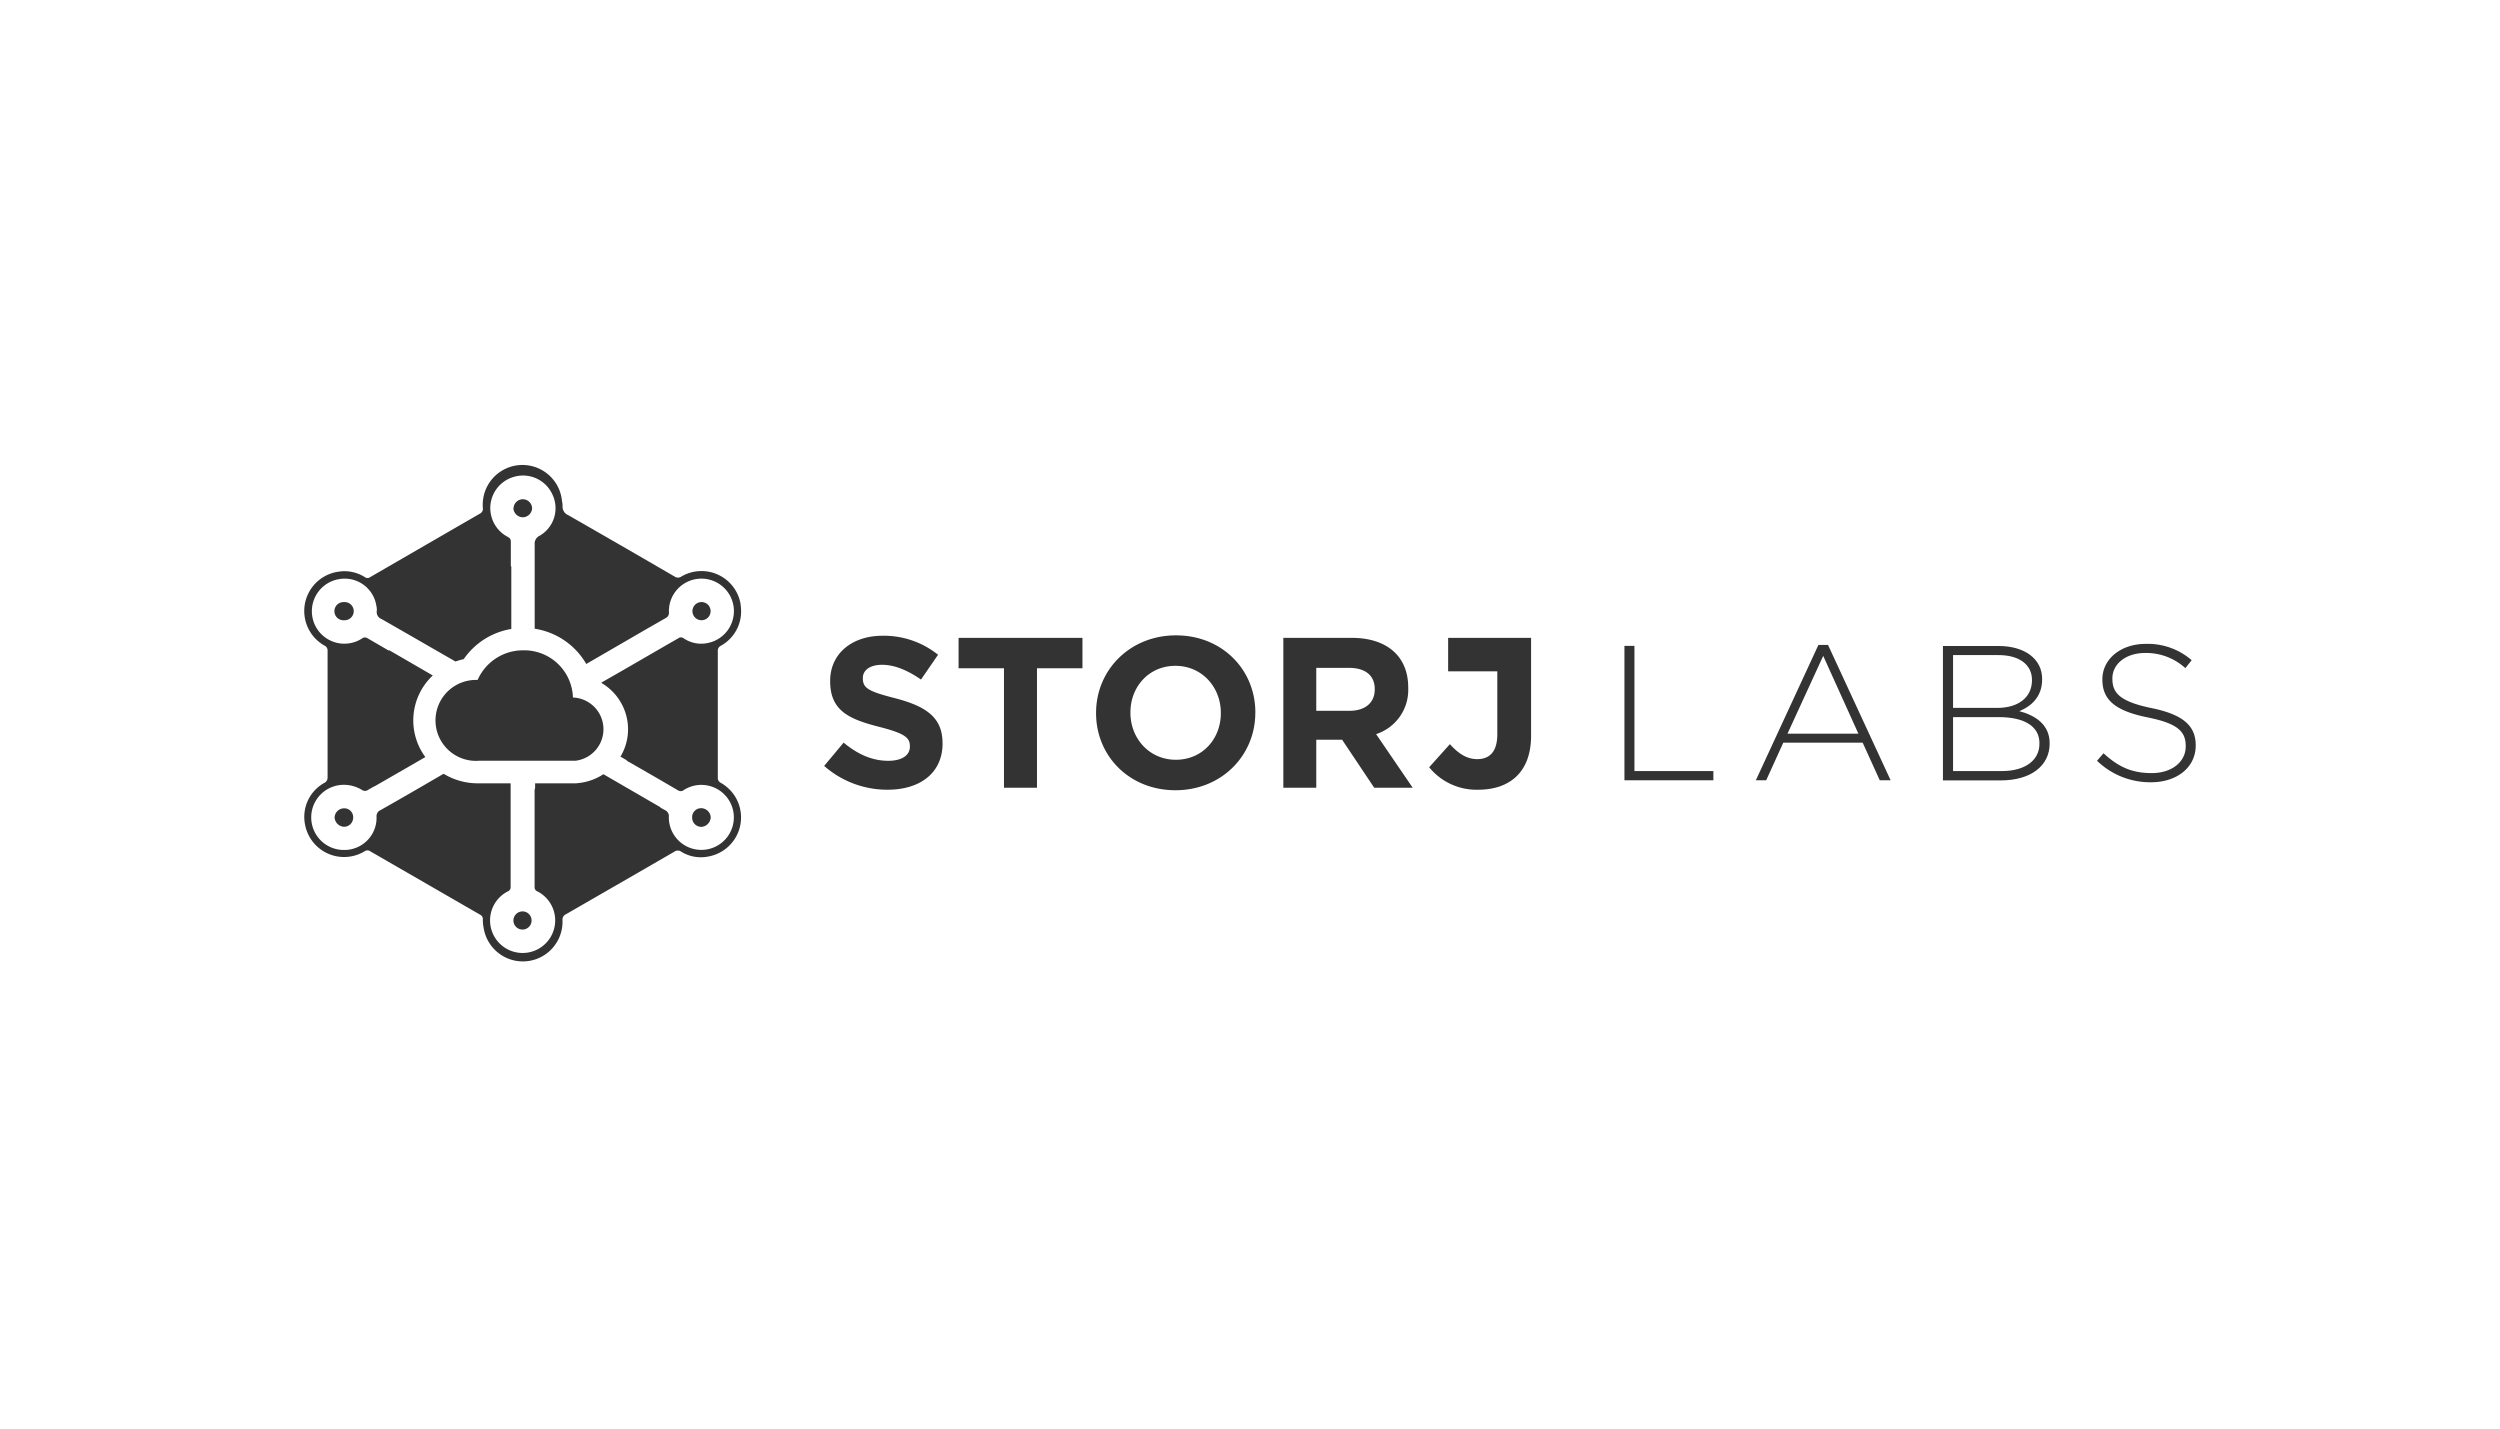 <svg id="Layer_1" data-name="Layer 1" xmlns="http://www.w3.org/2000/svg" viewBox="0 0 630 360"><defs><style>.cls-1{fill:#333;}</style></defs><title>587_white</title><path class="cls-1" d="M377.32,169.18H364.93v-8.44h20.9v24.69c0,9.16-5.39,13.58-13.35,13.58a15.37,15.37,0,0,1-12.33-5.66l5.22-5.82c2.15,2.37,4.25,3.77,6.89,3.77,3.13,0,5.06-1.88,5.06-6.25ZM237.53,187.33c0,7.48-5.7,11.68-13.84,11.68a24,24,0,0,1-16-6l4.9-5.87c3.39,2.8,7,4.58,11.26,4.58,3.39,0,5.44-1.35,5.44-3.56V188c0-2.1-1.3-3.18-7.6-4.8-7.59-1.93-12.49-4-12.49-11.52v-.11c0-6.84,5.49-11.36,13.19-11.36a21.79,21.79,0,0,1,14,4.79l-4.3,6.25c-3.34-2.32-6.63-3.72-9.81-3.72s-4.84,1.46-4.84,3.29V171c0,2.47,1.61,3.28,8.13,4.95,7.65,2,11.95,4.74,11.95,11.31Zm35.25-18.93H261.32v30.11H253V168.4H241.56v-7.66h31.22Zm43.56,11.23c0,10.72-8.47,19.51-20.13,19.51s-20-8.68-20-19.41v-.1c0-10.73,8.48-19.52,20.14-19.52s20,8.68,20,19.41Zm-8.69.1v-.1c0-6.46-4.75-11.84-11.44-11.84s-11.34,5.27-11.34,11.73v.11c0,6.45,4.75,11.83,11.45,11.83S307.65,186.19,307.65,179.73ZM356,198.51h-9.7l-8.08-12.09h-6.52v12.09h-8.3V160.74h17.25c8.89,0,14.22,4.7,14.22,12.47v.1A11.72,11.72,0,0,1,346.78,185Zm-9.56-24.72v-.11c0-3.55-2.48-5.38-6.51-5.38H331.7v10.82h8.38C344.12,179.12,346.43,177,346.43,173.79Z"/><path class="cls-1" d="M120.37,197.4h8.31c0,.59,0,.94,0,1q0,12.54,0,25.06a1.13,1.13,0,0,1-.73,1.18,8.21,8.21,0,0,0,5.1,15.4,8.21,8.21,0,0,0,2.4-15.4,1.09,1.09,0,0,1-.73-1.08q0-12.18,0-24.34a1.11,1.11,0,0,1,.13-.58V197.4h10a5.82,5.82,0,0,0,.93-.07,14,14,0,0,0,6.28-2.23l14.39,8.34-.06.05,1.16.65a1.65,1.65,0,0,1,1,1.69,8.19,8.19,0,1,0,3.78-6.75,1.22,1.22,0,0,1-1.46.09q-6.27-3.67-12.58-7.27a1.61,1.61,0,0,1-.47-.38l-1.46-.85a13.39,13.39,0,0,0,1.91-6.9,13.56,13.56,0,0,0-6.79-11.72l.05,0,.24-.16,5.34-3.06L168.92,162l2-1.14a1.08,1.08,0,0,1,1.36,0,7.89,7.89,0,0,0,5.91,1.21,8.19,8.19,0,1,0-9.62-7.8,1.45,1.45,0,0,1-.83,1.49l-4.94,2.83h0l-15.06,8.73a18.18,18.18,0,0,0-13-8.88c0-7.07,0-14.15,0-21.22A2.19,2.19,0,0,1,136,135a8,8,0,0,0,3.29-10.21,8.13,8.13,0,0,0-9.79-4.62,8.18,8.18,0,0,0-1.61,15.09c.5.28.84.52.84,1.2q0,3.12,0,6.25h.12V158.5a18.14,18.14,0,0,0-12,7.61,15.71,15.71,0,0,0-2.06.59c-6.21-3.55-12.39-7.14-18.6-10.68a1.91,1.91,0,0,1-1.23-2.17,4.64,4.64,0,0,0-.14-1.32,8.07,8.07,0,0,0-9.3-6.6,8.19,8.19,0,1,0,5.66,15,1.22,1.22,0,0,1,1.51-.05l5.3,3.08.07-.12,11,6.38a15.53,15.53,0,0,0-1.87,20.56l-12.85,7.41v-.05l-1.87,1.07a1.32,1.32,0,0,1-1.1-.05A8.75,8.75,0,0,0,87,197.78a8.21,8.21,0,1,0-.18,16.41,8.1,8.1,0,0,0,8.07-8.34,1.67,1.67,0,0,1,1-1.7q5.33-3,15.9-9.16A16.55,16.55,0,0,0,120.37,197.4Zm61.32-34.69a1.39,1.39,0,0,0-.8,1.41q0,15.9,0,31.79a1.35,1.35,0,0,0,.74,1.36,10,10,0,0,1-3.07,18.56,9.41,9.41,0,0,1-6.9-1.21,1.46,1.46,0,0,0-1.71,0q-13.66,7.9-27.35,15.78a1.47,1.47,0,0,0-.85,1.48,10,10,0,0,1-19.83,2.19,12.07,12.07,0,0,1-.25-2.4,1.17,1.17,0,0,0-.65-1.15q-13.87-8-27.73-16a1.22,1.22,0,0,0-1.4,0,10,10,0,0,1-15-6.64,9.79,9.79,0,0,1,4.78-10.56,1.48,1.48,0,0,0,.88-1.46q0-15.9,0-31.8a1.34,1.34,0,0,0-.74-1.35,10,10,0,0,1,3.53-18.65,9.56,9.56,0,0,1,6.62,1.39,1.1,1.1,0,0,0,1.3,0q13.81-8,27.66-16a1.35,1.35,0,0,0,.77-1.35,10,10,0,0,1,19.93-1.84,6.55,6.55,0,0,1,.15,1.23,2.31,2.31,0,0,0,1.43,2.33q13.43,7.69,26.8,15.47a1.47,1.47,0,0,0,1.7,0,10,10,0,0,1,14.89,6.7,16.16,16.16,0,0,1,.17,1.89A9.86,9.86,0,0,1,181.69,162.71ZM174.42,206a2.24,2.24,0,0,1,2.3-2.33A2.41,2.41,0,0,1,179.1,206a2.51,2.51,0,0,1-2.36,2.37A2.32,2.32,0,0,1,174.42,206Zm-45-78a2.34,2.34,0,0,1,4.67,0,2.39,2.39,0,0,1-2.32,2.36A2.43,2.43,0,0,1,129.37,128ZM89,206a2.31,2.31,0,0,1-2.32,2.35A2.5,2.5,0,0,1,84.32,206a2.4,2.4,0,0,1,2.39-2.3A2.22,2.22,0,0,1,89,206Zm42.75,23.67a2.29,2.29,0,1,1-2.37,2.27A2.3,2.3,0,0,1,131.74,229.68Zm-45-73.37a2.29,2.29,0,1,1-.09-4.57,2.29,2.29,0,1,1,.09,4.57Zm90,0a2.29,2.29,0,1,1,.07-4.58,2.29,2.29,0,1,1-.07,4.58Zm-56.32,35.43a10.2,10.2,0,1,1-.07-20.38,12.49,12.49,0,0,1,11.54-7.47,12.28,12.28,0,0,1,12.48,11.89h0a8,8,0,0,1,.62,15.94l-.09,0h-24.5Z"/><path class="cls-1" d="M431.77,196.63v-2.32H411.88V162.76h-2.52v33.87Z"/><path class="cls-1" d="M476.44,196.63l-15.78-34.11h-2.42l-15.77,34.11h2.61l4.31-9.48h20l4.31,9.48Zm-8.13-11.75H450.45l9-19.6Z"/><path class="cls-1" d="M516.51,187.39v-.1c0-4.69-3.58-7-7.65-8.08,2.76-1.11,5.76-3.43,5.76-8v-.1c0-5.08-4.4-8.32-11-8.32h-14v33.87h14.71C511.67,196.63,516.51,193.05,516.51,187.39Zm-4.45-16c0,4.5-3.63,7-8.71,7H492.17V165.08h11.42c5.42,0,8.47,2.52,8.47,6.25Zm1.88,16c0,4.26-3.67,6.92-9.48,6.92H492.17v-13.6h11.47c6.68,0,10.3,2.42,10.3,6.58Z"/><path class="cls-1" d="M553.32,187.88v-.1c0-4.94-3.29-7.74-11.13-9.34-8-1.65-9.87-3.82-9.87-7.4v-.1c0-3.53,3.29-6.39,8.27-6.39a14.63,14.63,0,0,1,10.12,3.82l1.59-2a16.85,16.85,0,0,0-11.61-4.11c-6.29,0-10.89,3.87-10.89,8.9v.1c0,5.13,3.29,7.89,11.42,9.53,7.7,1.55,9.58,3.63,9.58,7.21v.1c0,3.87-3.48,6.72-8.56,6.72s-8.42-1.59-12.15-5l-1.64,1.89a19.25,19.25,0,0,0,13.64,5.42C548.63,197.12,553.32,193.34,553.32,187.88Z"/></svg>